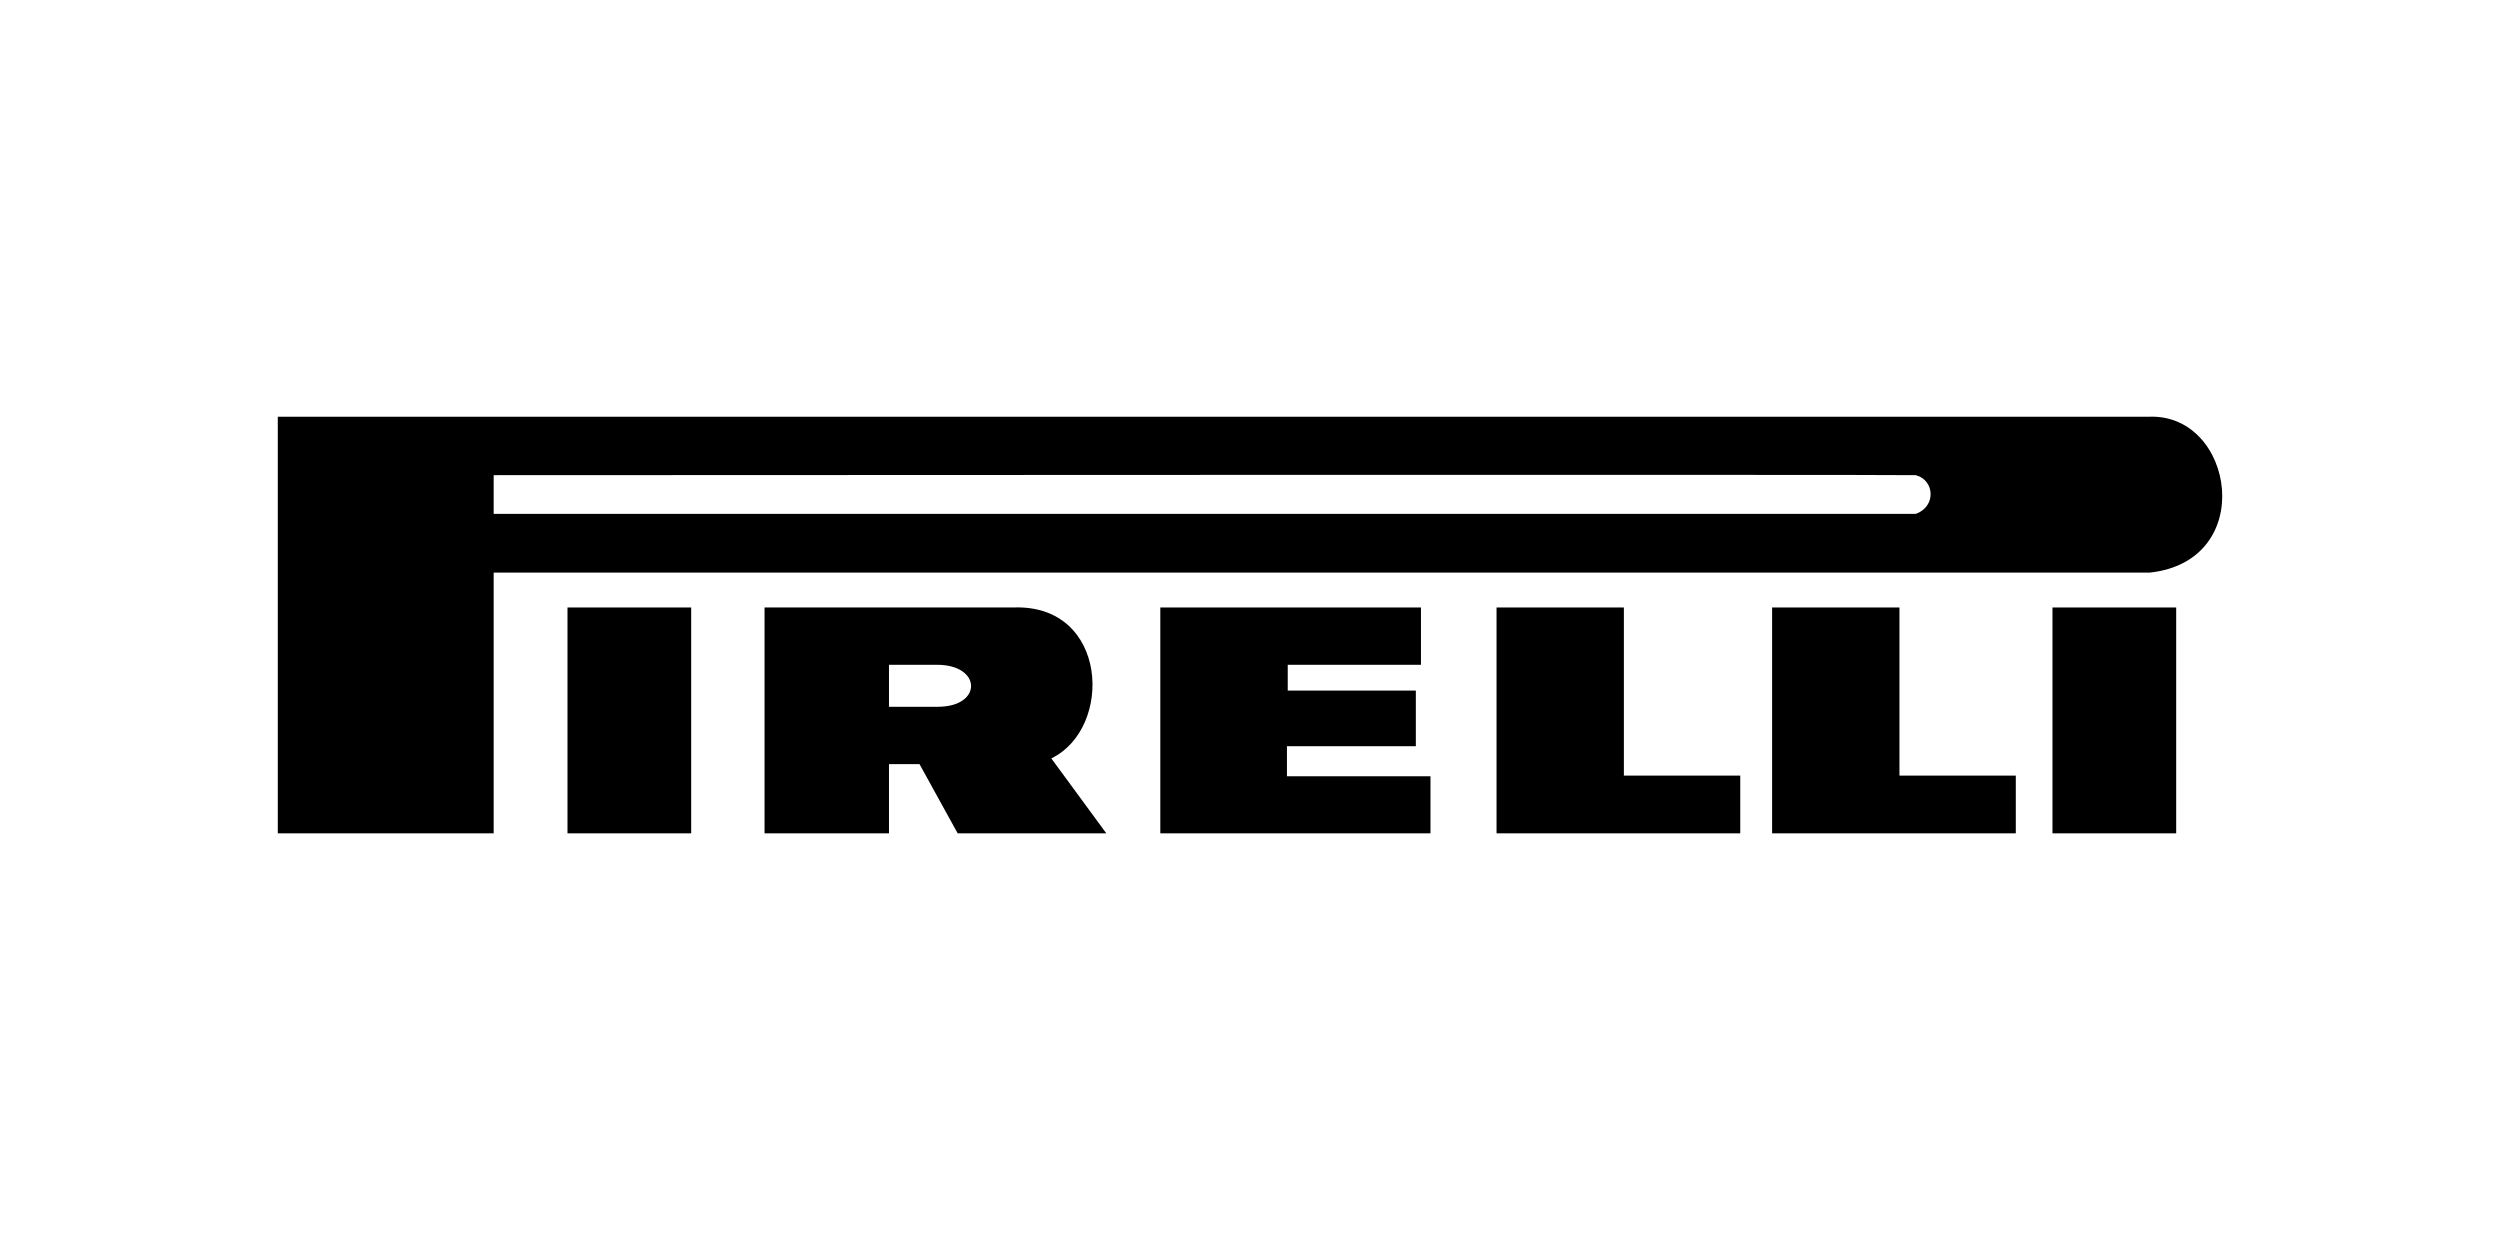 <svg viewBox="0 0 120 60" fill="none" xmlns="http://www.w3.org/2000/svg">
<path fill-rule="evenodd" clip-rule="evenodd" d="M23.696 40H13.334V20.002H103.178C107.25 19.863 108.377 26.935 103.178 27.486H23.696V40ZM23.696 24.665V22.808C23.696 22.808 91.819 22.774 91.958 22.808C92.872 23.049 92.941 24.321 91.958 24.665H23.696Z" fill="black"/>
<path d="M27.24 40H33.177V29.159H27.24V40Z" fill="black"/>
<path fill-rule="evenodd" clip-rule="evenodd" d="M36.698 40H42.671V36.678H44.137L45.968 40H53.103L50.463 36.403C53.455 34.958 53.208 28.986 48.645 29.159H36.698V40ZM42.671 33.925V31.91H44.982C47.132 31.91 47.166 33.925 45.018 33.925H42.671Z" fill="black"/>
<path d="M55.695 29.159V40H68.663V37.261H61.773V35.818H67.96V33.148H61.811V31.91H68.206V29.159H55.695Z" fill="black"/>
<path d="M71.834 40V29.159H77.946V37.229H83.532V40H71.834Z" fill="black"/>
<path d="M85.061 29.159V40H96.758V37.229H91.174V29.159H85.061Z" fill="black"/>
<path d="M104.457 40H98.519V29.159H104.457V40Z" fill="black"/>
</svg>